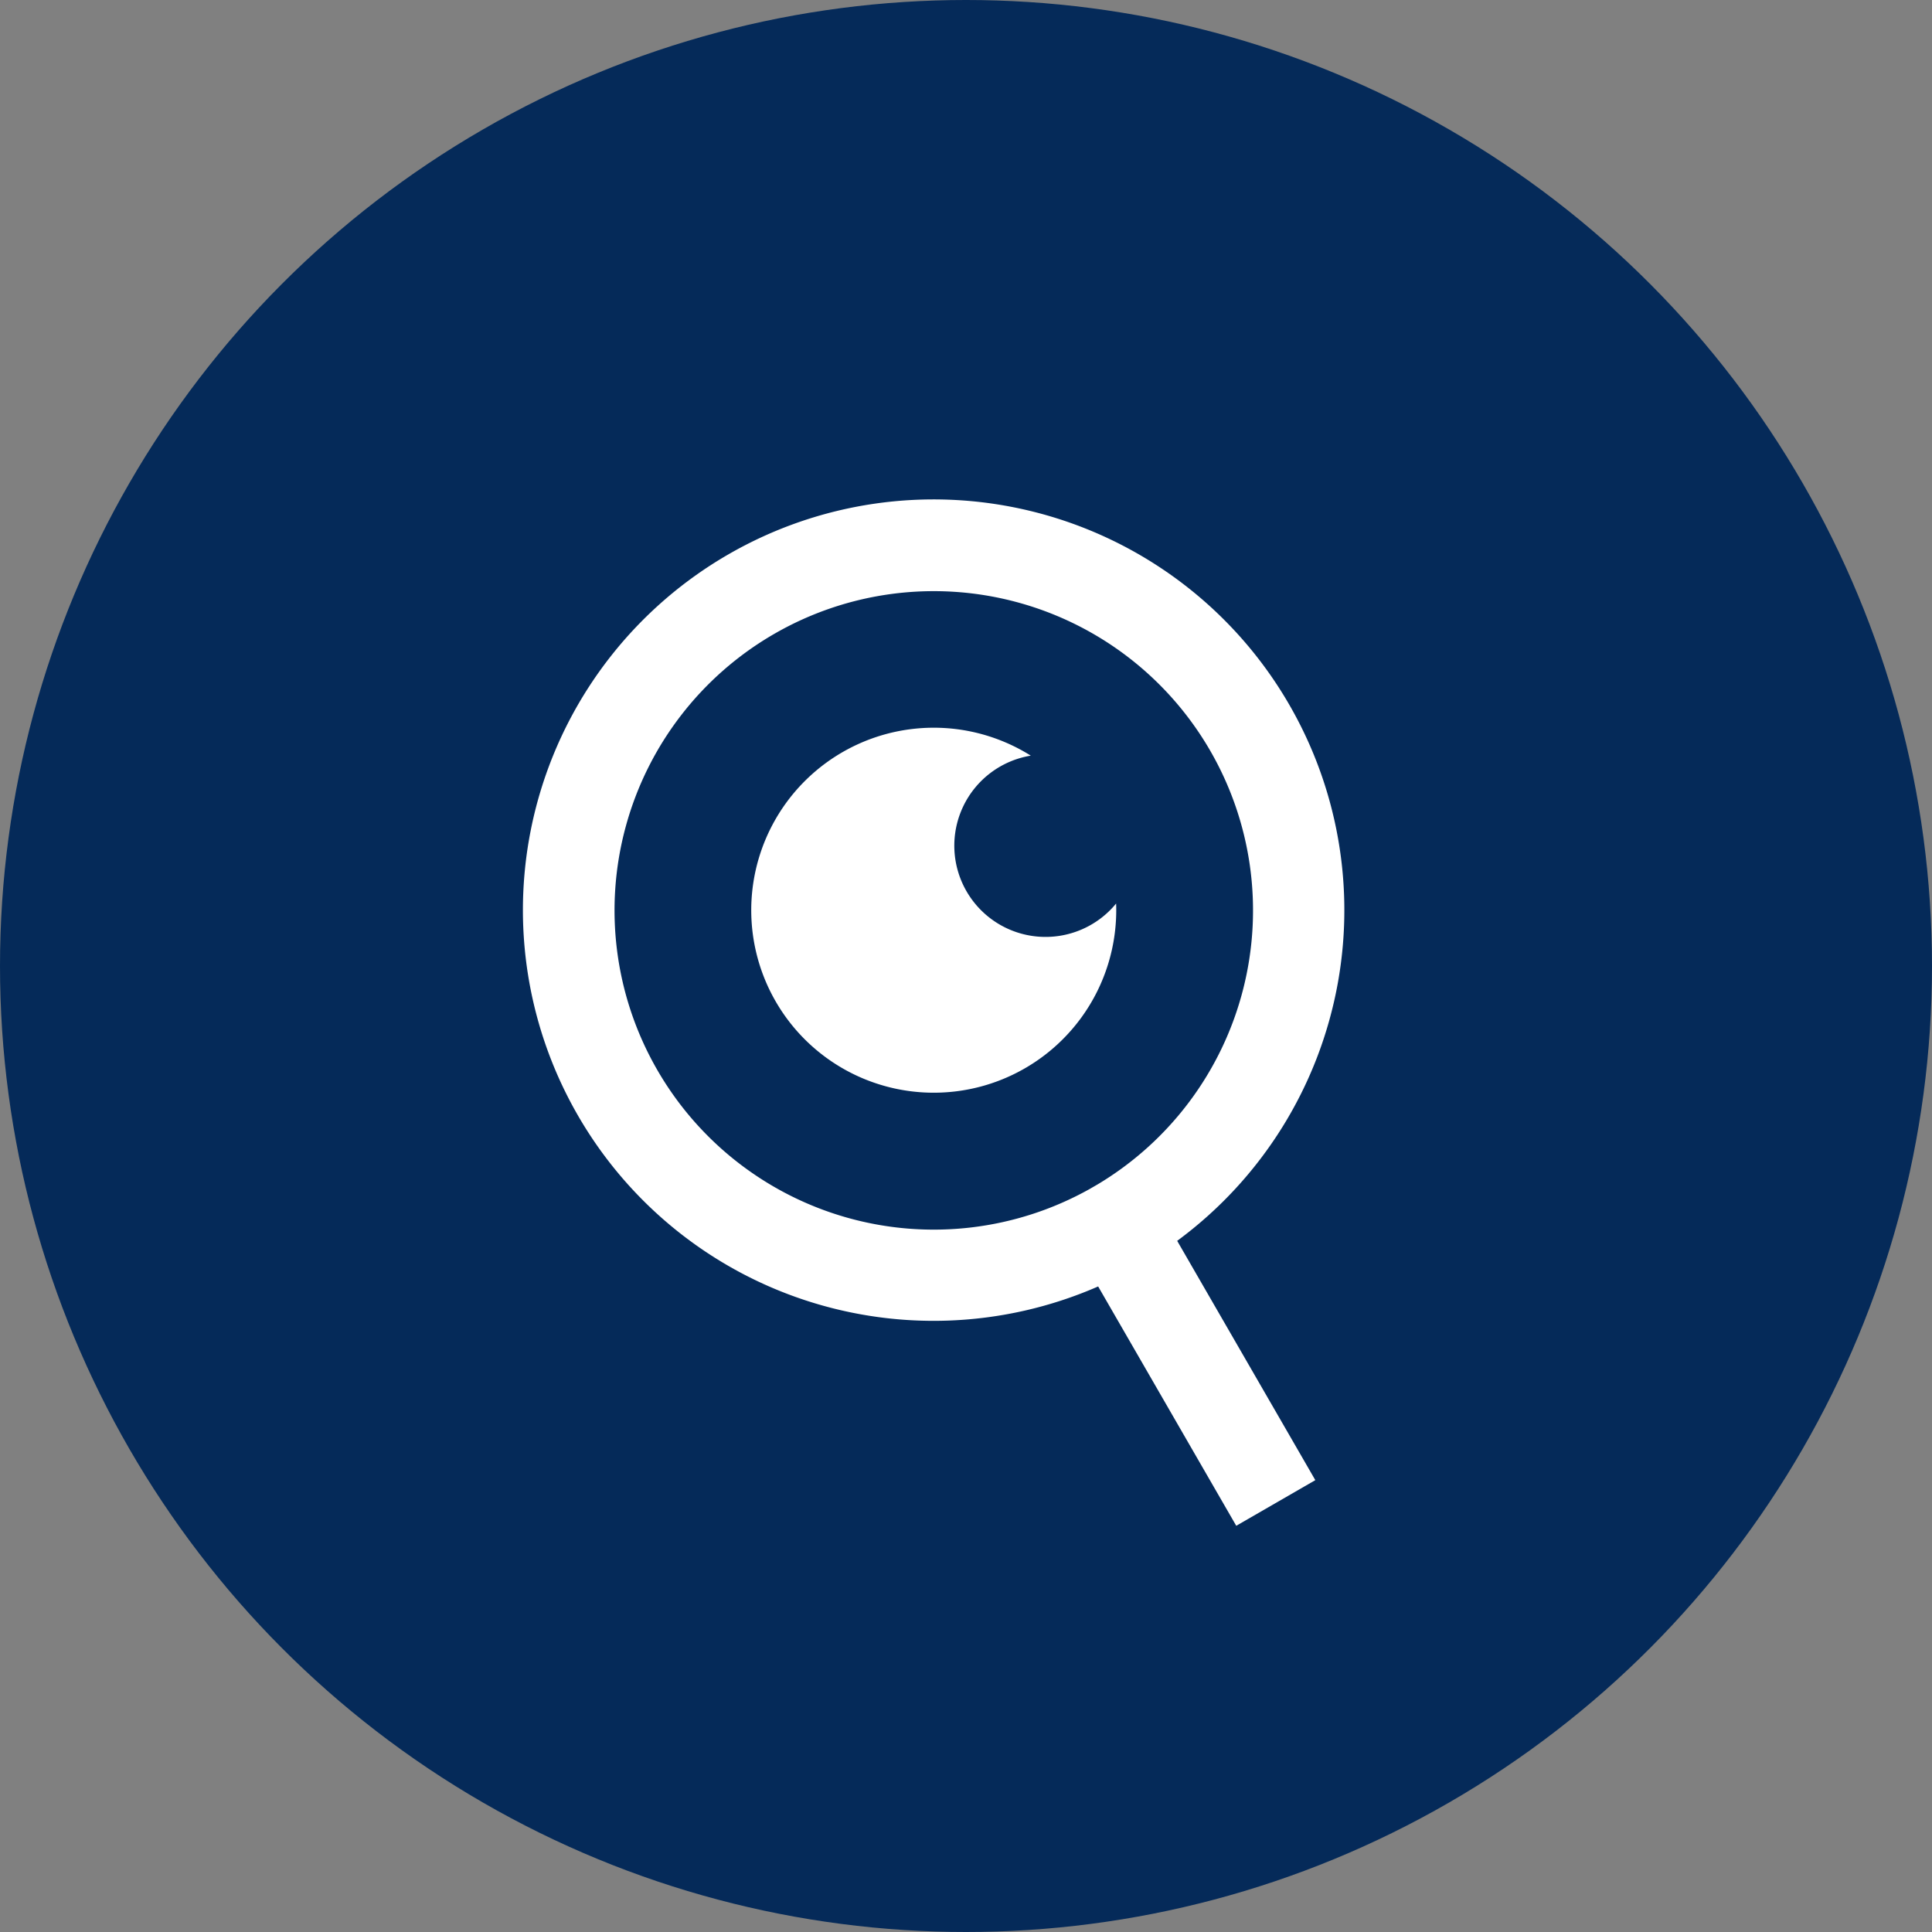 <svg xmlns="http://www.w3.org/2000/svg" width="100" height="100" viewBox="0 0 100 100"><rect x="0" y="0" width="100" height="100" fill="#808080" stroke="none"/><g id="Grupo_7423" data-name="Grupo 7423" transform="translate(-1165 -1219)"><circle id="Elipse_26" data-name="Elipse 26" cx="50" cy="50" r="50" transform="translate(1165 1219)" fill="#052a59"></circle><g id="_8679877_search_eye_line_icon" data-name="8679877_search_eye_line_icon" transform="matrix(0.966, 0.259, -0.259, 0.966, 1194.965, 1234.297)"><path id="Caminho_1146" data-name="Caminho 1146" d="M0,0H56.669V56.669H0Z" fill="none"></path><path id="Caminho_1147" data-name="Caminho 1147" d="M39.853,36.514,49.966,46.625l-3.341,3.341L36.514,39.853a21.256,21.256,0,1,1,3.339-3.339Zm-4.737-1.752a16.522,16.522,0,1,0-.354.354l.354-.354Zm-9.084-20.54a4.722,4.722,0,1,0,6.248,6.248,9.445,9.445,0,1,1-6.248-6.248Z" transform="translate(2.722 2.722)" fill="#fff"></path></g></g></svg>